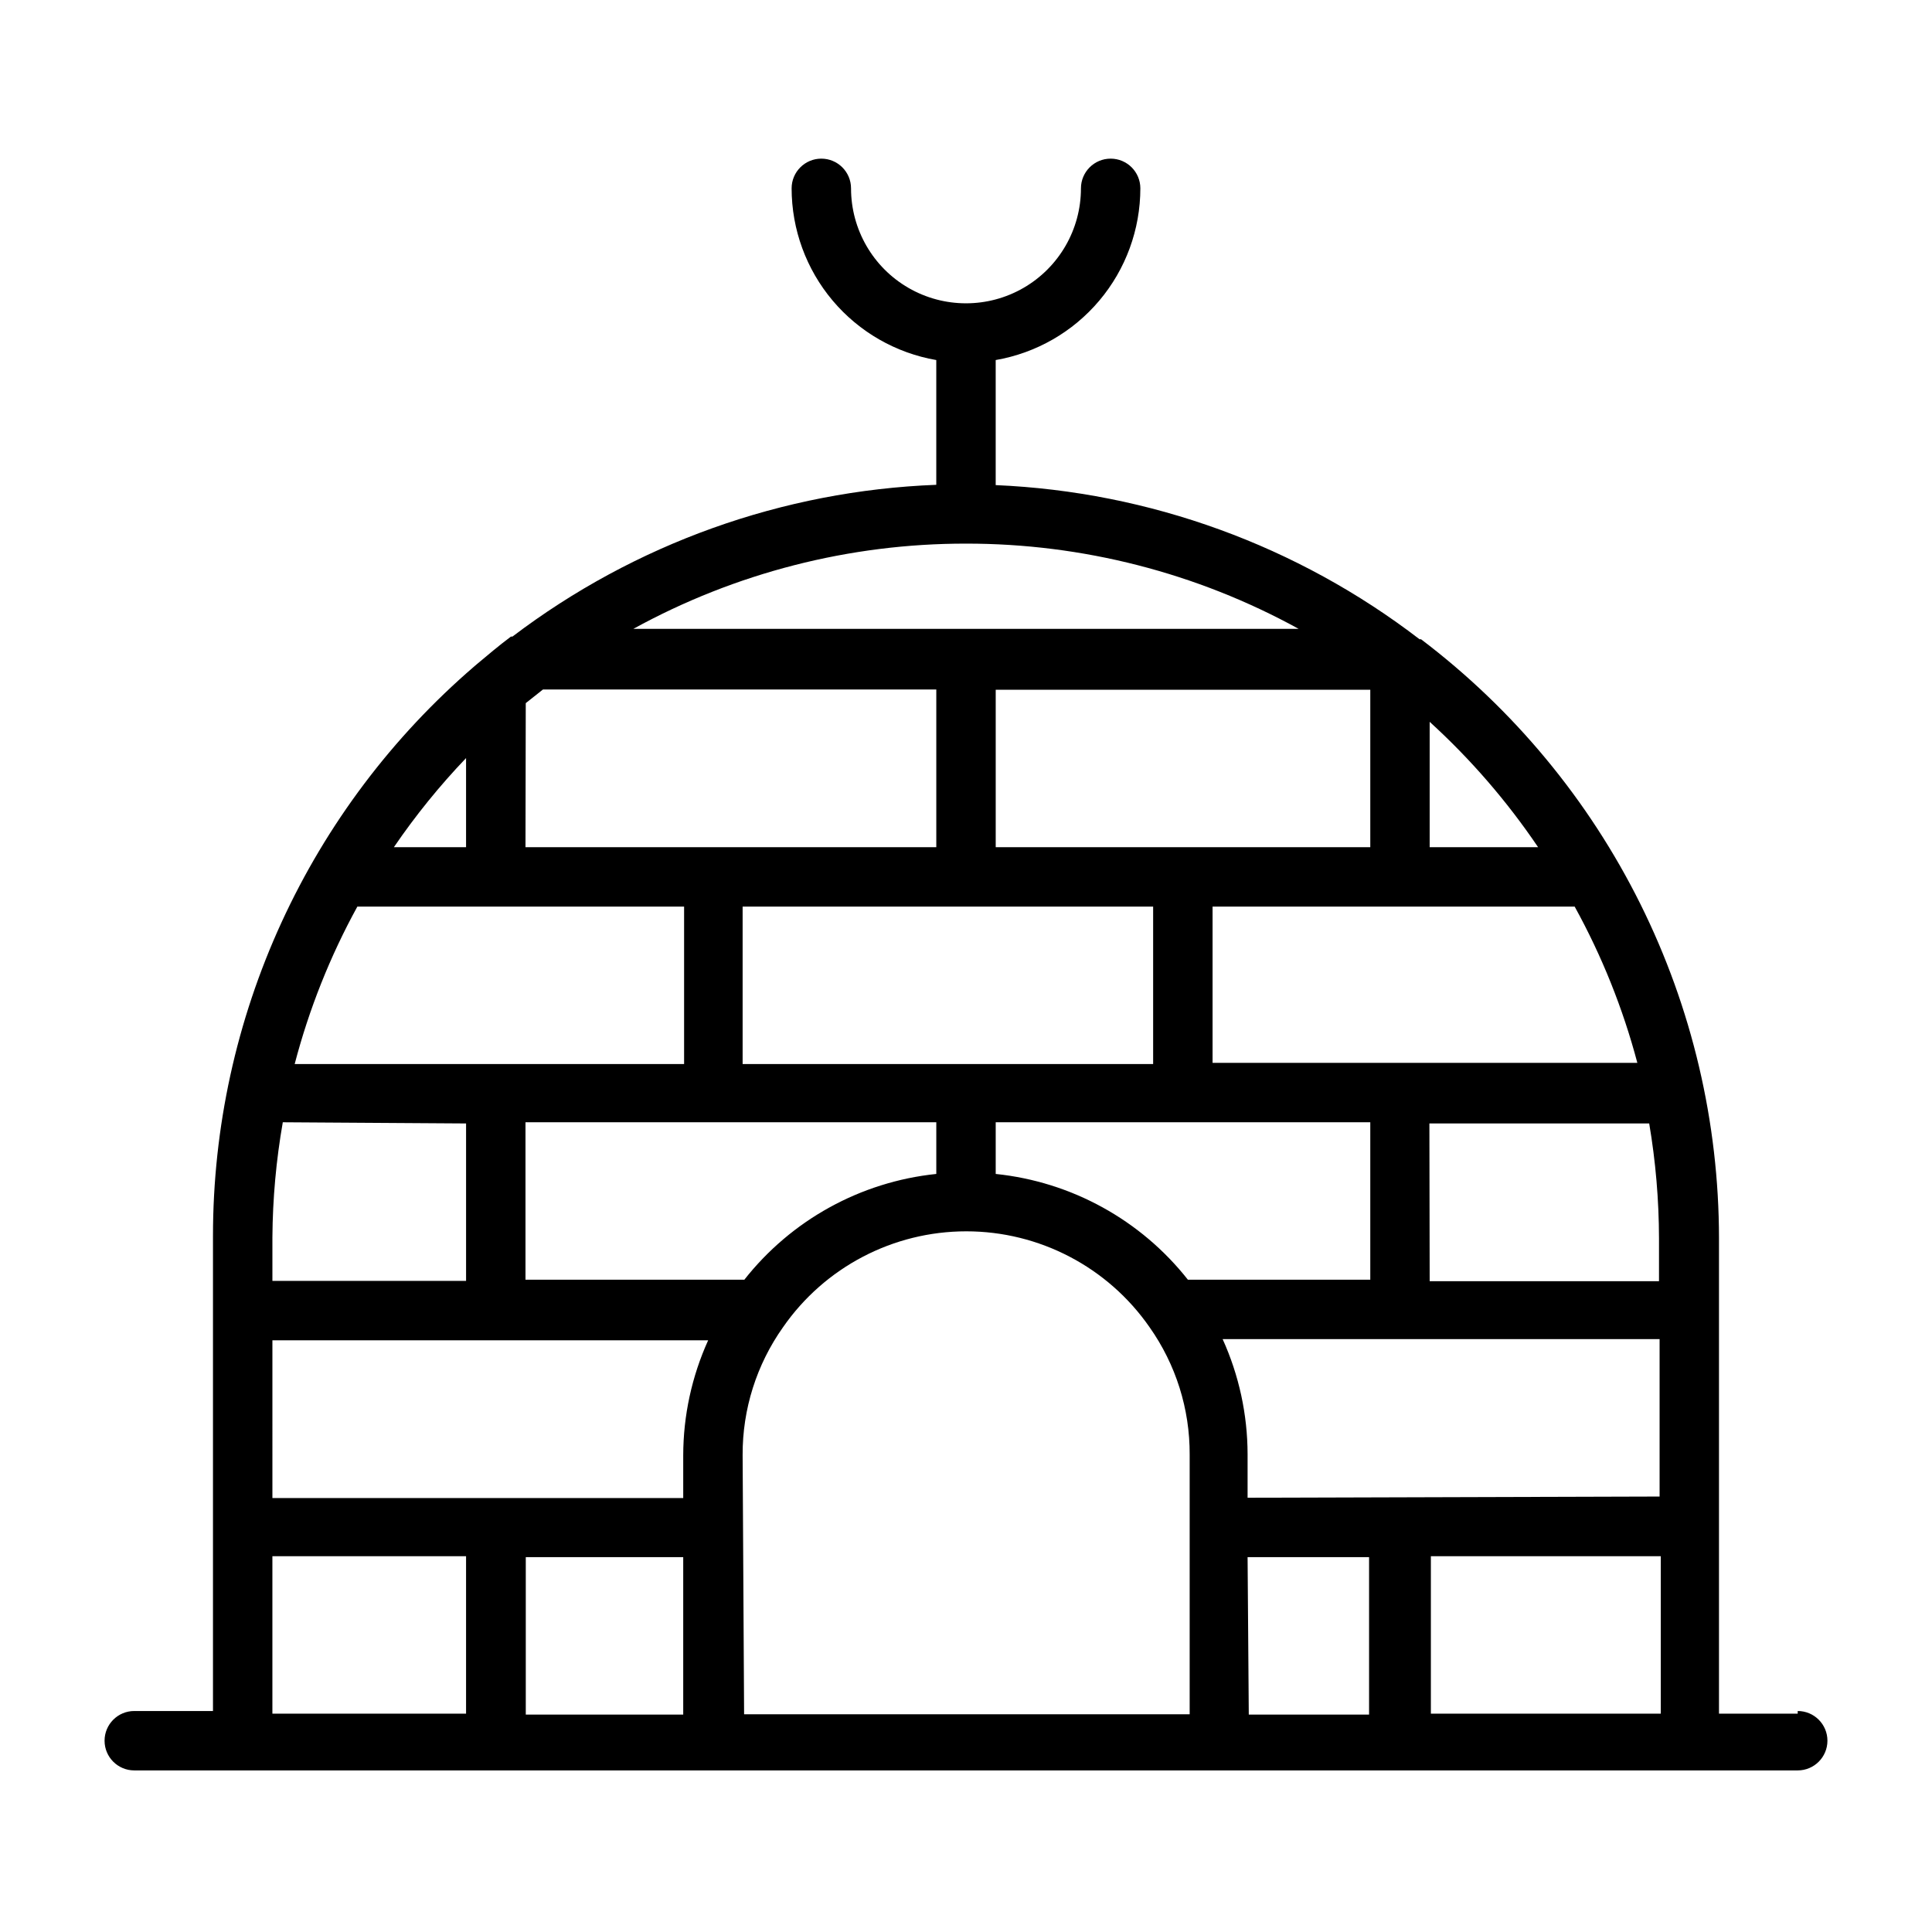 <?xml version="1.0" encoding="UTF-8"?>
<!-- Uploaded to: SVG Repo, www.svgrepo.com, Generator: SVG Repo Mixer Tools -->
<svg fill="#000000" width="800px" height="800px" version="1.1" viewBox="144 144 512 512" xmlns="http://www.w3.org/2000/svg">
 <path d="m620.41 598.14h-20.859v-125.95c-0.016-30.762-7.152-61.105-20.848-88.652-13.699-27.547-33.586-51.547-58.109-70.125h-0.395c-32.355-24.84-71.578-39.105-112.33-40.855v-33.141c10.727-1.855 20.453-7.438 27.465-15.762 7.016-8.324 10.863-18.855 10.871-29.738 0-4.348-3.523-7.875-7.871-7.875-4.348 0-7.871 3.527-7.871 7.875 0 10.883-5.809 20.941-15.234 26.383-9.426 5.441-21.039 5.441-30.465 0-9.426-5.441-15.23-15.5-15.23-26.383 0-4.348-3.527-7.875-7.875-7.875s-7.871 3.527-7.871 7.875c0.008 10.883 3.859 21.414 10.871 29.738 7.016 8.324 16.742 13.906 27.465 15.762v33.062c-40.684 1.566-79.902 15.609-112.33 40.227h-0.395c-3.148 2.363-6.141 4.879-9.133 7.398l-0.551 0.473c-21.727 18.684-39.164 41.84-51.121 67.887-11.953 26.043-18.145 54.363-18.152 83.02v125.95h-20.859c-4.348 0-7.871 3.523-7.871 7.871 0 4.348 3.523 7.871 7.871 7.871h440.83c4.348 0 7.875-3.523 7.875-7.871 0-4.348-3.527-7.871-7.875-7.871zm-381.71-213.88h86.594v41.723h-103.2c3.801-14.539 9.379-28.551 16.609-41.723zm44.633-53.922 4.566-3.621h104.23v41.801h-108.87zm116.67-42.273c30.824-0.031 61.152 7.742 88.164 22.594h-176.33c27.012-14.852 57.344-22.625 88.168-22.594zm177.91 137.6h-112.57v-41.406h95.961c7.207 13.07 12.785 26.977 16.609 41.406zm-119.11 57.465v0.004c-12.488-15.844-30.863-25.953-50.93-28.027v-13.695h99.266v41.723zm-117.61 0-57.934 0.004v-41.723h108.87v13.695c-20.082 2.086-38.461 12.227-50.93 28.105zm108.4-98.871v41.723h-108.79v-41.723zm73.211 57.465h58.25c1.711 10.066 2.578 20.258 2.598 30.465v11.336h-60.773zm-114.93-73.207v-41.723h99.266v41.723zm-140.36 73.211v41.723l-51.324-0.004v-11.57c0.07-10.215 0.992-20.406 2.754-30.465zm-51.324 57.465h115.48c-4.336 9.57-6.59 19.953-6.609 30.465v11.336h-108.87zm108.87 57.465v41.723h-41.723v-41.723zm15.742-27.078v-0.004c-0.047-12.121 3.699-23.957 10.707-33.848 11.047-15.918 29.191-25.414 48.57-25.414 19.375 0 37.523 9.496 48.57 25.414 6.969 9.875 10.684 21.684 10.625 33.77v68.801h-118.08zm133.82 27.078h32.195v41.723h-31.879zm0-15.742v-11.574c-0.023-10.508-2.277-20.891-6.613-30.465h115.8v41.723zm76.988-172.4h-28.734v-33.223c10.863 9.895 20.508 21.047 28.734 33.223zm-284.1-23.617v23.617h-19.129c5.719-8.383 12.117-16.281 19.129-23.617zm-51.324 211.52h51.324v41.723h-51.324zm307.01 41.723v-41.723h60.93v41.723z"/>
</svg>